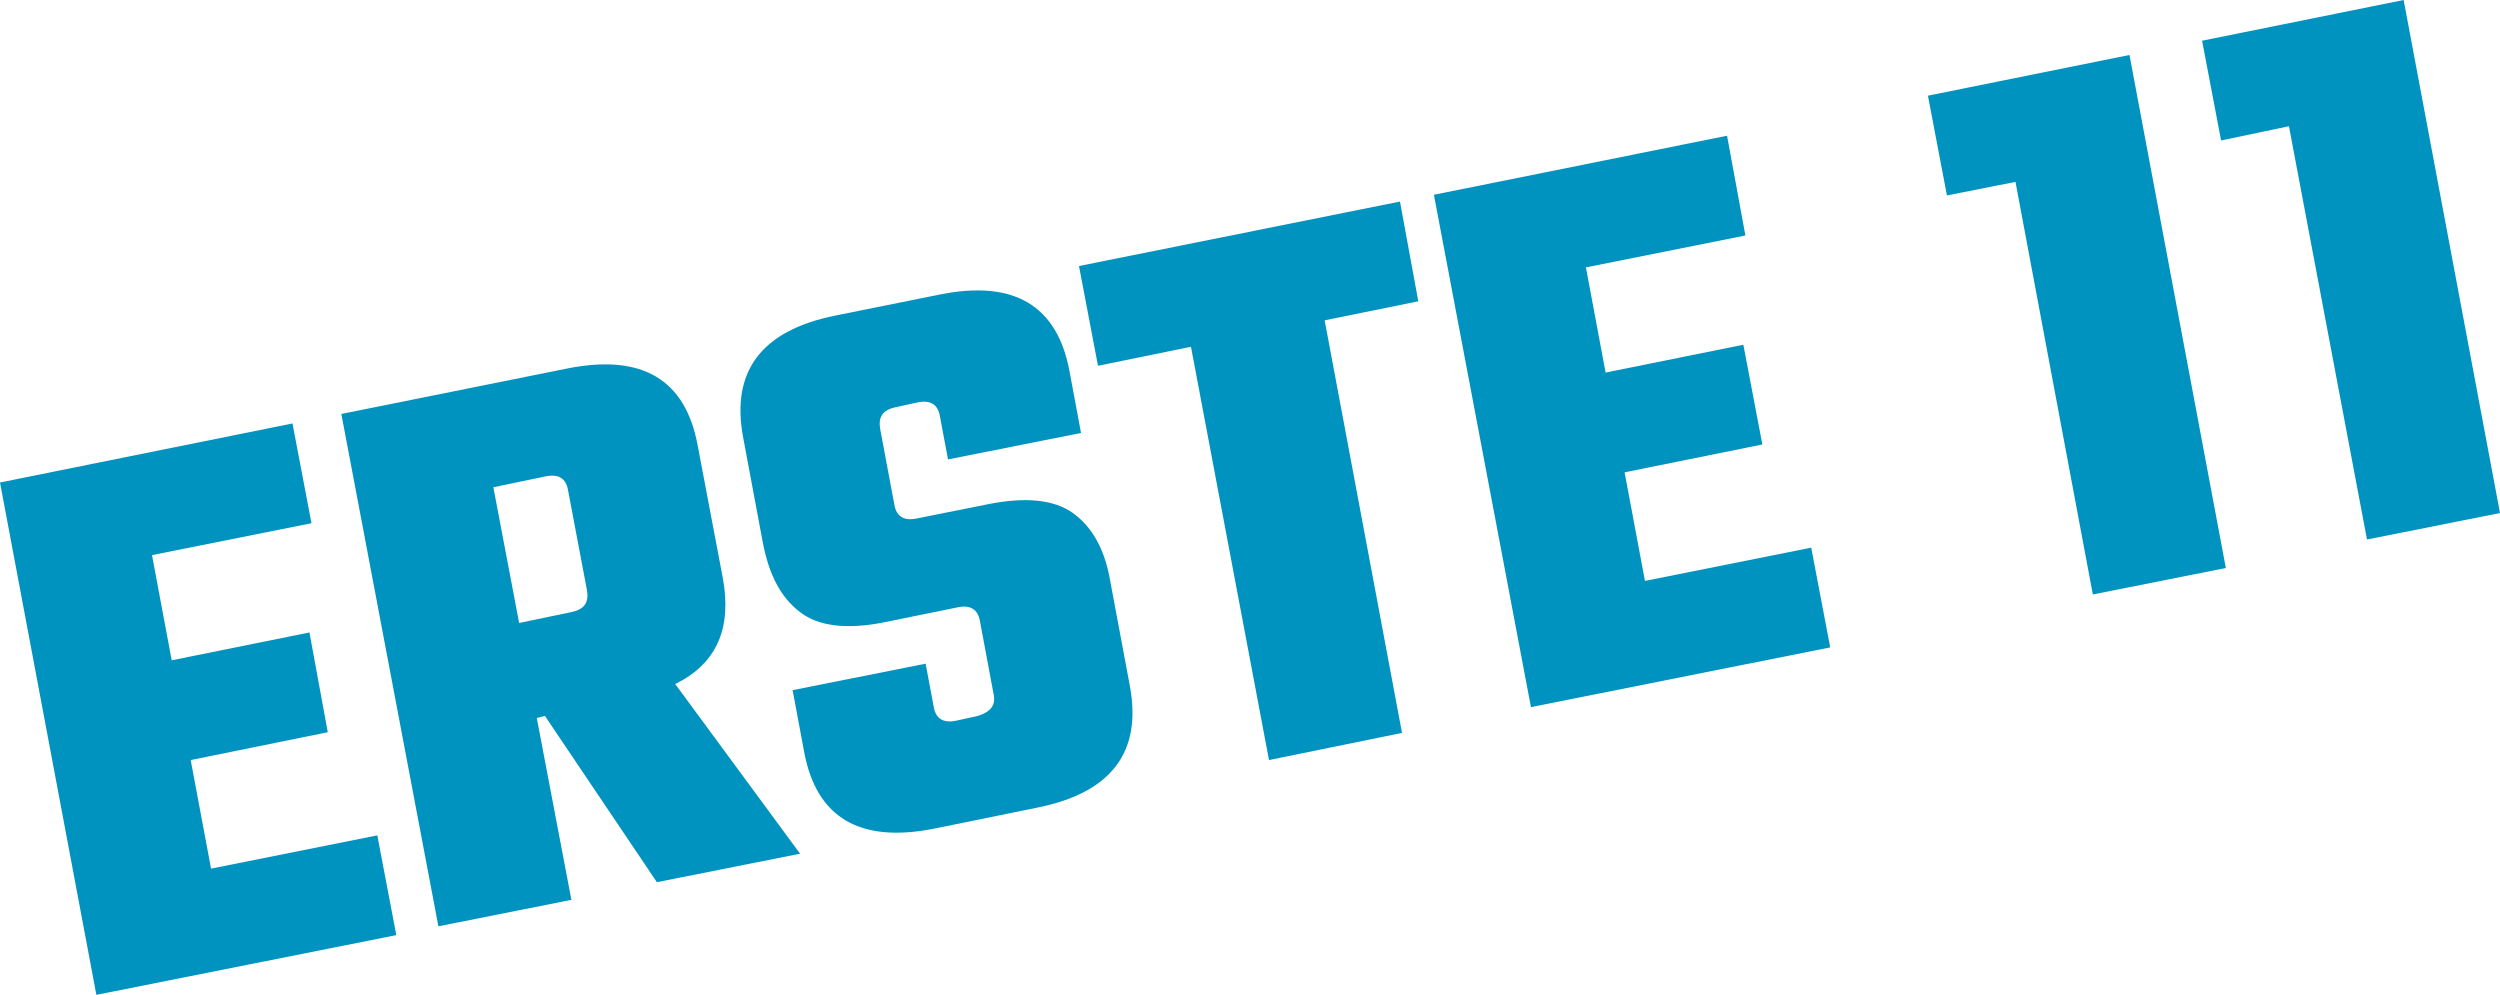 <?xml version="1.0" encoding="utf-8"?>
<!-- Generator: Adobe Illustrator 27.8.0, SVG Export Plug-In . SVG Version: 6.00 Build 0)  -->
<svg version="1.1" id="Ebene_1" xmlns="http://www.w3.org/2000/svg" xmlns:xlink="http://www.w3.org/1999/xlink" x="0px" y="0px"
	 viewBox="0 0 368.4 146.6" style="enable-background:new 0 0 368.4 146.6;" xml:space="preserve">
<style type="text/css">
	.st0{fill:#0093BF;}
</style>
<polygon class="st0" points="31.1,128 55.6,123.1 58.4,137.8 14.2,146.6 0,71.1 43.1,62.4 45.9,77.1 22.4,81.8 25.3,97.3 45.6,93.2 
	48.3,107.9 28.1,112 "/>
<polygon class="st0" points="206.3,29.7 209,44.4 195.2,47.2 206.6,108 187,112 175.5,51.1 161.8,53.9 159,39.2 "/>
<polygon class="st0" points="242.4,85.6 266.9,80.7 269.7,95.4 225.6,104.2 211.3,28.7 254.5,20 257.2,34.7 233.7,39.4 236.6,54.9 
	256.9,50.8 259.7,65.5 239.4,69.6 "/>
<polygon class="st0" points="313.8,8.1 328,83.7 308.4,87.6 297,26.8 286.9,28.8 284.1,14.1 "/>
<polygon class="st0" points="354.2,0 368.4,75.6 348.8,79.5 337.3,18.6 327.3,20.7 324.5,6 "/>
<path class="st0" d="M80.4,70.2l-7.7,1.6l3.8,20l7.7-1.6c1.9-0.4,2.6-1.4,2.3-3.2l-2.8-14.8C83.4,70.5,82.3,69.8,80.4,70.2
	 M79.1,105.8l5.1,26.8l-19.6,3.9L50.3,61l33.3-6.7c11-2.2,17.4,1.6,19.2,11.3l3.7,19.5c1.4,7.5-0.9,12.7-7,15.7l18.4,25l-21.1,4.2
	l-16.5-24.5L79.1,105.8z"/>
<path class="st0" d="M146.4,102.2l-2-10.7c-0.3-1.7-1.4-2.4-3.3-2l-10.8,2.2c-5.5,1.1-9.7,0.6-12.4-1.5c-2.8-2.1-4.6-5.5-5.5-10.3
	l-2.9-15.5c-1.8-9.7,2.7-15.7,13.6-17.9l15.4-3.1c10.9-2.2,17.3,1.6,19.1,11.3l1.7,9.1l-19.6,3.9l-1.2-6.4c-0.3-1.7-1.4-2.4-3.3-2
	l-3.2,0.7c-1.9,0.4-2.6,1.4-2.3,3.2l2.1,11.2c0.3,1.7,1.4,2.4,3.3,2l10.5-2.1c5.5-1.1,9.7-0.7,12.5,1.3c2.8,2,4.7,5.3,5.5,10
	l2.9,15.5c1.8,9.7-2.7,15.7-13.6,17.9l-15.2,3.1c-11,2.2-17.4-1.6-19.2-11.3l-1.7-9.1l19.6-3.9l1.2,6.4c0.3,1.7,1.4,2.4,3.3,2
	l3.2-0.7C146,104.9,146.8,103.9,146.4,102.2"/>
</svg>
